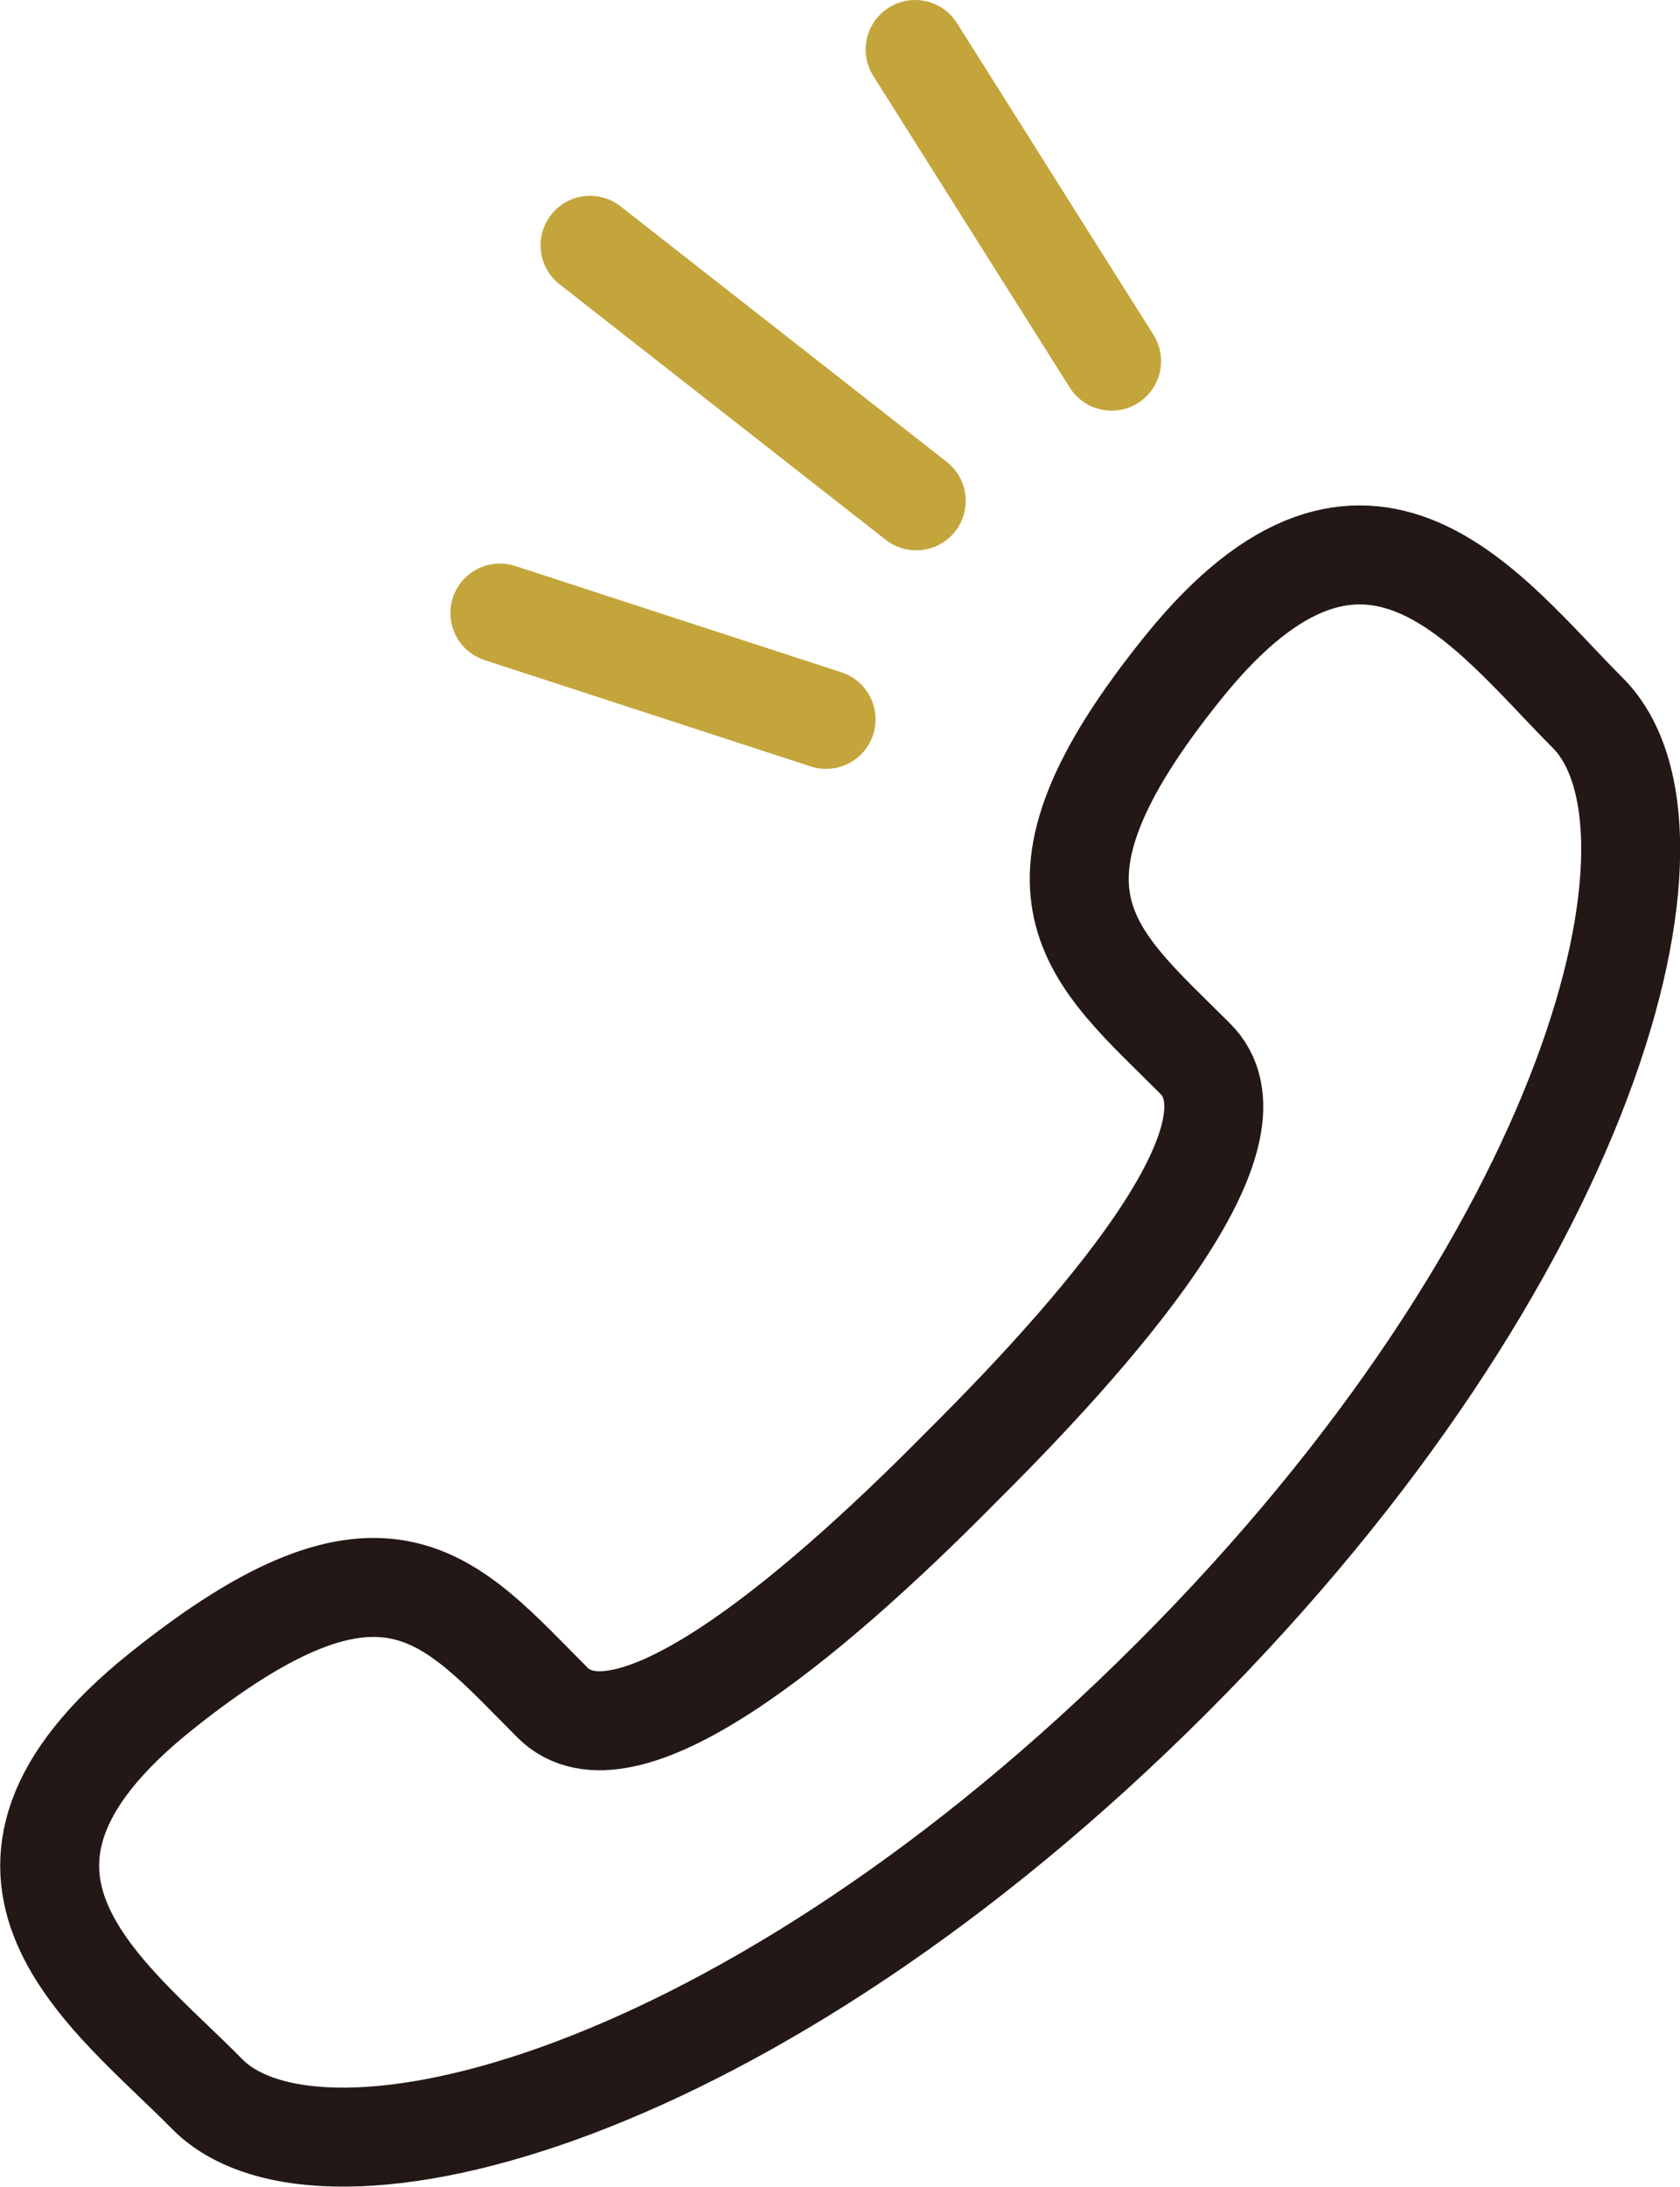 <svg xmlns="http://www.w3.org/2000/svg" width="45.84" height="59.64" viewBox="0 0 45.84 59.64"><defs><style>.a,.b{fill:none;stroke-linecap:round;stroke-linejoin:round;stroke-width:2.7px;}.a{stroke:#c4a53b;}.b{stroke:#231815;}</style></defs><line class="a" x1="25" y1="13.66" x2="16.1" y2="6.69"/><line class="a" x1="22.54" y1="19.62" x2="13.64" y2="16.72"/><line class="a" x1="30.33" y1="9.85" x2="24.97" y2="1.35"/><path class="b" d="M26.24,40C22,44.3,17,48.38,15.07,46.43c-2.8-2.8-4.52-5.24-10.7-.28S3,54.41,5.66,57.12c3.12,3.13,14.79.17,26.32-11.36S46.46,22.57,43.32,19.44c-2.71-2.71-6-7.45-11-1.28s-2.52,7.9.28,10.7C34.59,30.81,30.51,35.76,26.24,40Z"/></svg>